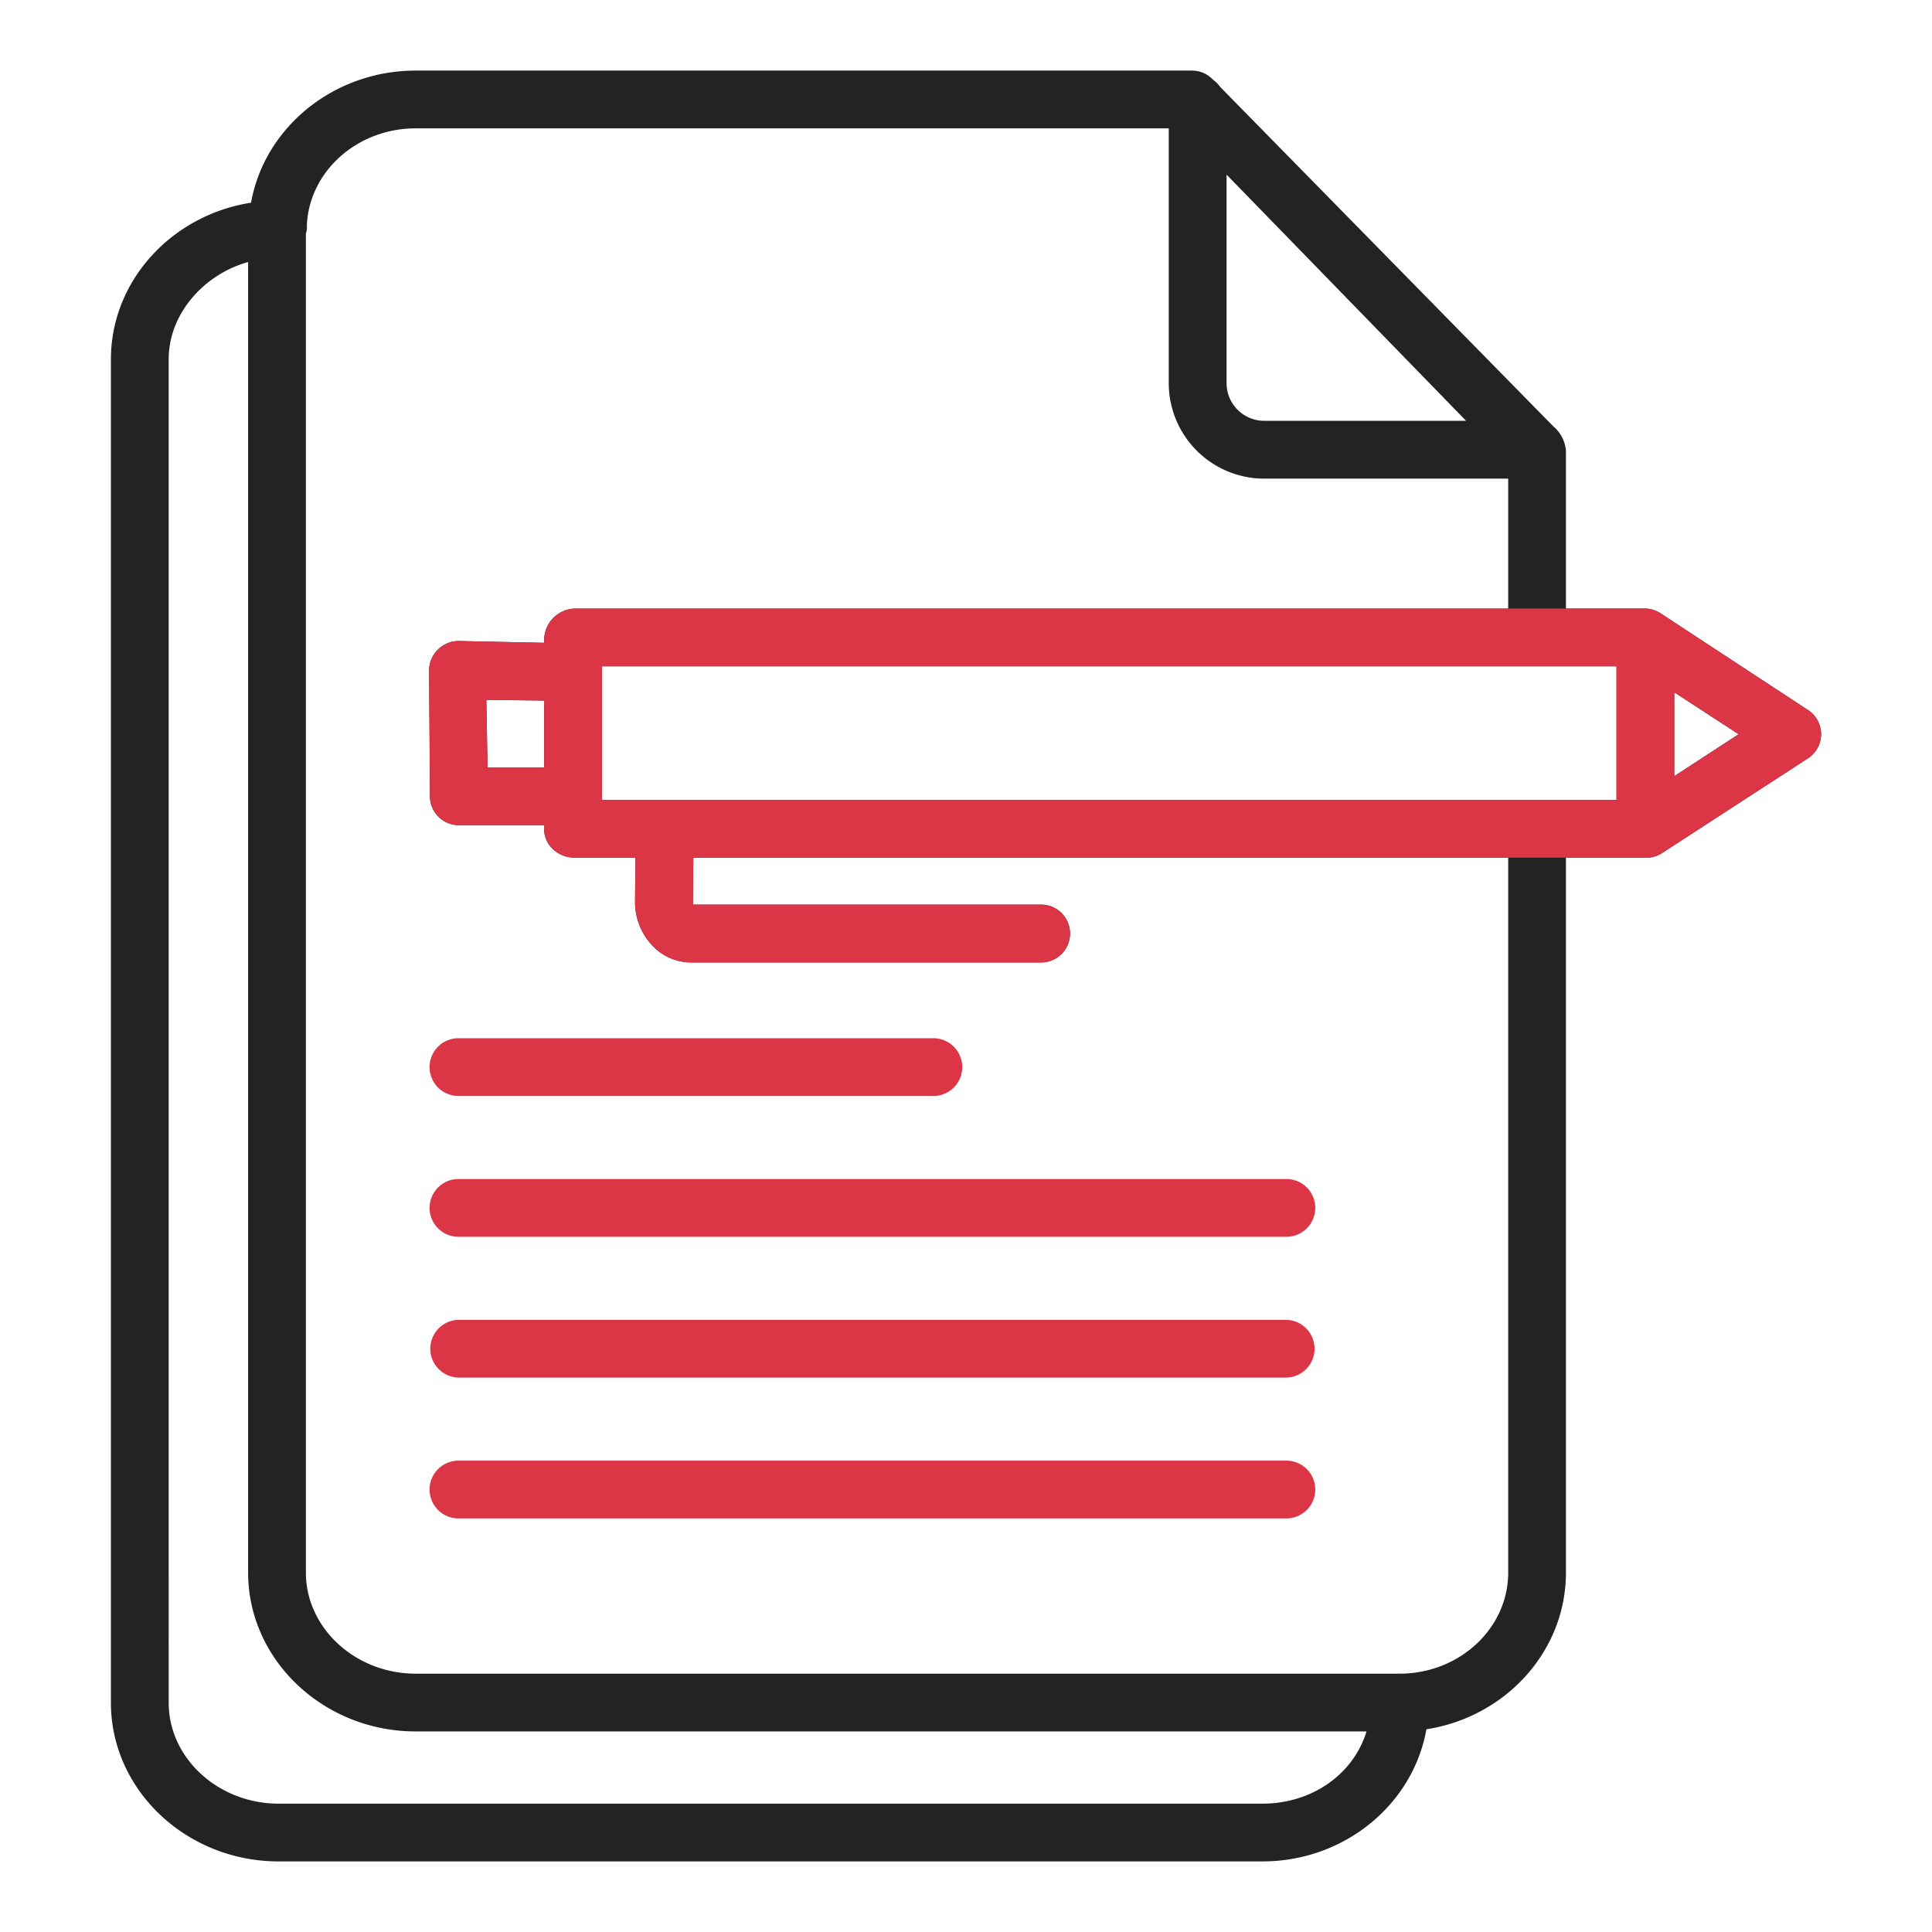 <svg id="Layer_1" data-name="Layer 1" xmlns="http://www.w3.org/2000/svg" xmlns:xlink="http://www.w3.org/1999/xlink" viewBox="0 0 1080 1080"><defs><style>.cls-1{fill:none;}.cls-2{fill:#232323;}.cls-3{fill:#dc3545;}.cls-4{clip-path:url(#clip-path);}</style><clipPath id="clip-path"><path class="cls-1" d="M814.36,479.45H964L1036,414l-51-60-70-24-29.15,10.19H806.19L288.5,329.5l-44,11-22,22,2,111,59,10s34,3,36,4,8,10,14,22,20,32,23,34,120,8,122,8,128-5,128-5l23-28s86-24,92-23S814.36,479.45,814.36,479.45Z"/></clipPath></defs><path class="cls-2" d="M62,951.82c0,49,42.4,88.72,93.69,88.72h550c46,0,84.23-31.95,91.68-73.85,44.17-6.88,78-43.5,78-87.59V479.45h44.7a16,16,0,0,0,8.81-2.44l81.77-53.11a16.08,16.08,0,0,0,0-27l-81.77-53.65a16.62,16.62,0,0,0-8.81-3.06h-44.7V252.11a20,20,0,0,0-7.18-13.9L682.06,48.57a16.16,16.16,0,0,0-3.79-3.86l-.5-.47a16.11,16.11,0,0,0-11.52-4.78H232.34c-46,0-84.56,32-92,73.85C96.16,120.19,62,156.81,62,200.9ZM336.49,447.16V372.48H903.63v74.68Zm599.44-13.27V387l36,23.44ZM685.66,97.62,819.55,235.24H707.24a21.09,21.09,0,0,1-21.58-20.68ZM232.34,71.75h421V214.56a53.42,53.42,0,0,0,53.88,53H843.09v72.66H321.15a17.64,17.64,0,0,0-16.95,17.05v2.07l-48.06-1H256A16.58,16.58,0,0,0,239.86,375l.5,70.27a16.15,16.15,0,0,0,16.15,16H304.2v2.37c0,8.92,8,15.79,16.95,15.79h34.11L355,503.67a35.54,35.54,0,0,0,9.64,24.88A29.83,29.83,0,0,0,385.6,538h196a16.15,16.15,0,1,0,0-32.29H387.4c0-2-.06-1-.06-1.25l.23-25H843.09V879.1c0,31.17-27.25,56.49-60.74,56.49h-550c-33.48,0-61.35-25.32-61.35-56.49V130.74c0-.82.53-1.65.53-2.51a18.21,18.21,0,0,0,0-2.09C172.7,95.94,199.62,71.75,232.34,71.75ZM304.2,429H272.54l-.68-37.77,32.34.38ZM94.29,200.9c0-25.89,20.19-47.75,44.41-54.42V879.1c0,49,42.36,88.78,93.64,88.78H763.9c-7.47,24.22-30.72,40.37-58.2,40.37h-550c-33.48,0-61.4-25.26-61.4-56.43Z"/><path class="cls-3" d="M256.69,612.66H522.16a16.15,16.15,0,0,0,0-32.29H256.69a16.15,16.15,0,1,0,0,32.29Z"/><path class="cls-3" d="M256.69,691.37h462a16.15,16.15,0,1,0,0-32.29h-462a16.15,16.15,0,1,0,0,32.29Z"/><path class="cls-3" d="M256.69,770.09h462a16.15,16.15,0,0,0,0-32.3h-462a16.15,16.15,0,1,0,0,32.3Z"/><path class="cls-3" d="M256.69,848.8h462a16.15,16.15,0,1,0,0-32.29h-462a16.15,16.15,0,1,0,0,32.29Z"/><g class="cls-4"><path class="cls-3" d="M62,951.82c0,49,42.4,88.72,93.69,88.72h550c46,0,84.23-31.95,91.68-73.85,44.17-6.88,78-43.5,78-87.59V479.45h44.7a16,16,0,0,0,8.81-2.44l81.77-53.11a16.08,16.08,0,0,0,0-27l-81.77-53.65a16.62,16.62,0,0,0-8.81-3.06h-44.7V252.11a20,20,0,0,0-7.18-13.9L682.06,48.57a16.16,16.16,0,0,0-3.79-3.86l-.5-.47a16.11,16.11,0,0,0-11.52-4.78H232.34c-46,0-84.56,32-92,73.85C96.16,120.19,62,156.81,62,200.9ZM336.49,447.16V372.48H903.63v74.68Zm599.44-13.27V387l36,23.44ZM685.66,97.62,819.55,235.24H707.24a21.09,21.09,0,0,1-21.58-20.68ZM232.34,71.75h421V214.56a53.42,53.42,0,0,0,53.88,53H843.09v72.66H321.15a17.64,17.64,0,0,0-16.95,17.05v2.07l-48.06-1H256A16.58,16.58,0,0,0,239.86,375l.5,70.27a16.15,16.15,0,0,0,16.15,16H304.2v2.37c0,8.92,8,15.79,16.95,15.79h34.11L355,503.67a35.54,35.54,0,0,0,9.64,24.88A29.83,29.83,0,0,0,385.6,538h196a16.15,16.15,0,1,0,0-32.29H387.4c0-2-.06-1-.06-1.25l.23-25H843.09V879.1c0,31.17-27.25,56.49-60.74,56.49h-550c-33.48,0-61.35-25.32-61.35-56.49V130.74c0-.82.53-1.65.53-2.51a18.21,18.21,0,0,0,0-2.09C172.7,95.94,199.62,71.75,232.34,71.75ZM304.2,429H272.54l-.68-37.77,32.34.38ZM94.29,200.9c0-25.89,20.19-47.75,44.41-54.42V879.1c0,49,42.36,88.78,93.64,88.78H763.9c-7.47,24.22-30.72,40.37-58.2,40.37h-550c-33.48,0-61.4-25.26-61.4-56.43Z"/></g></svg>